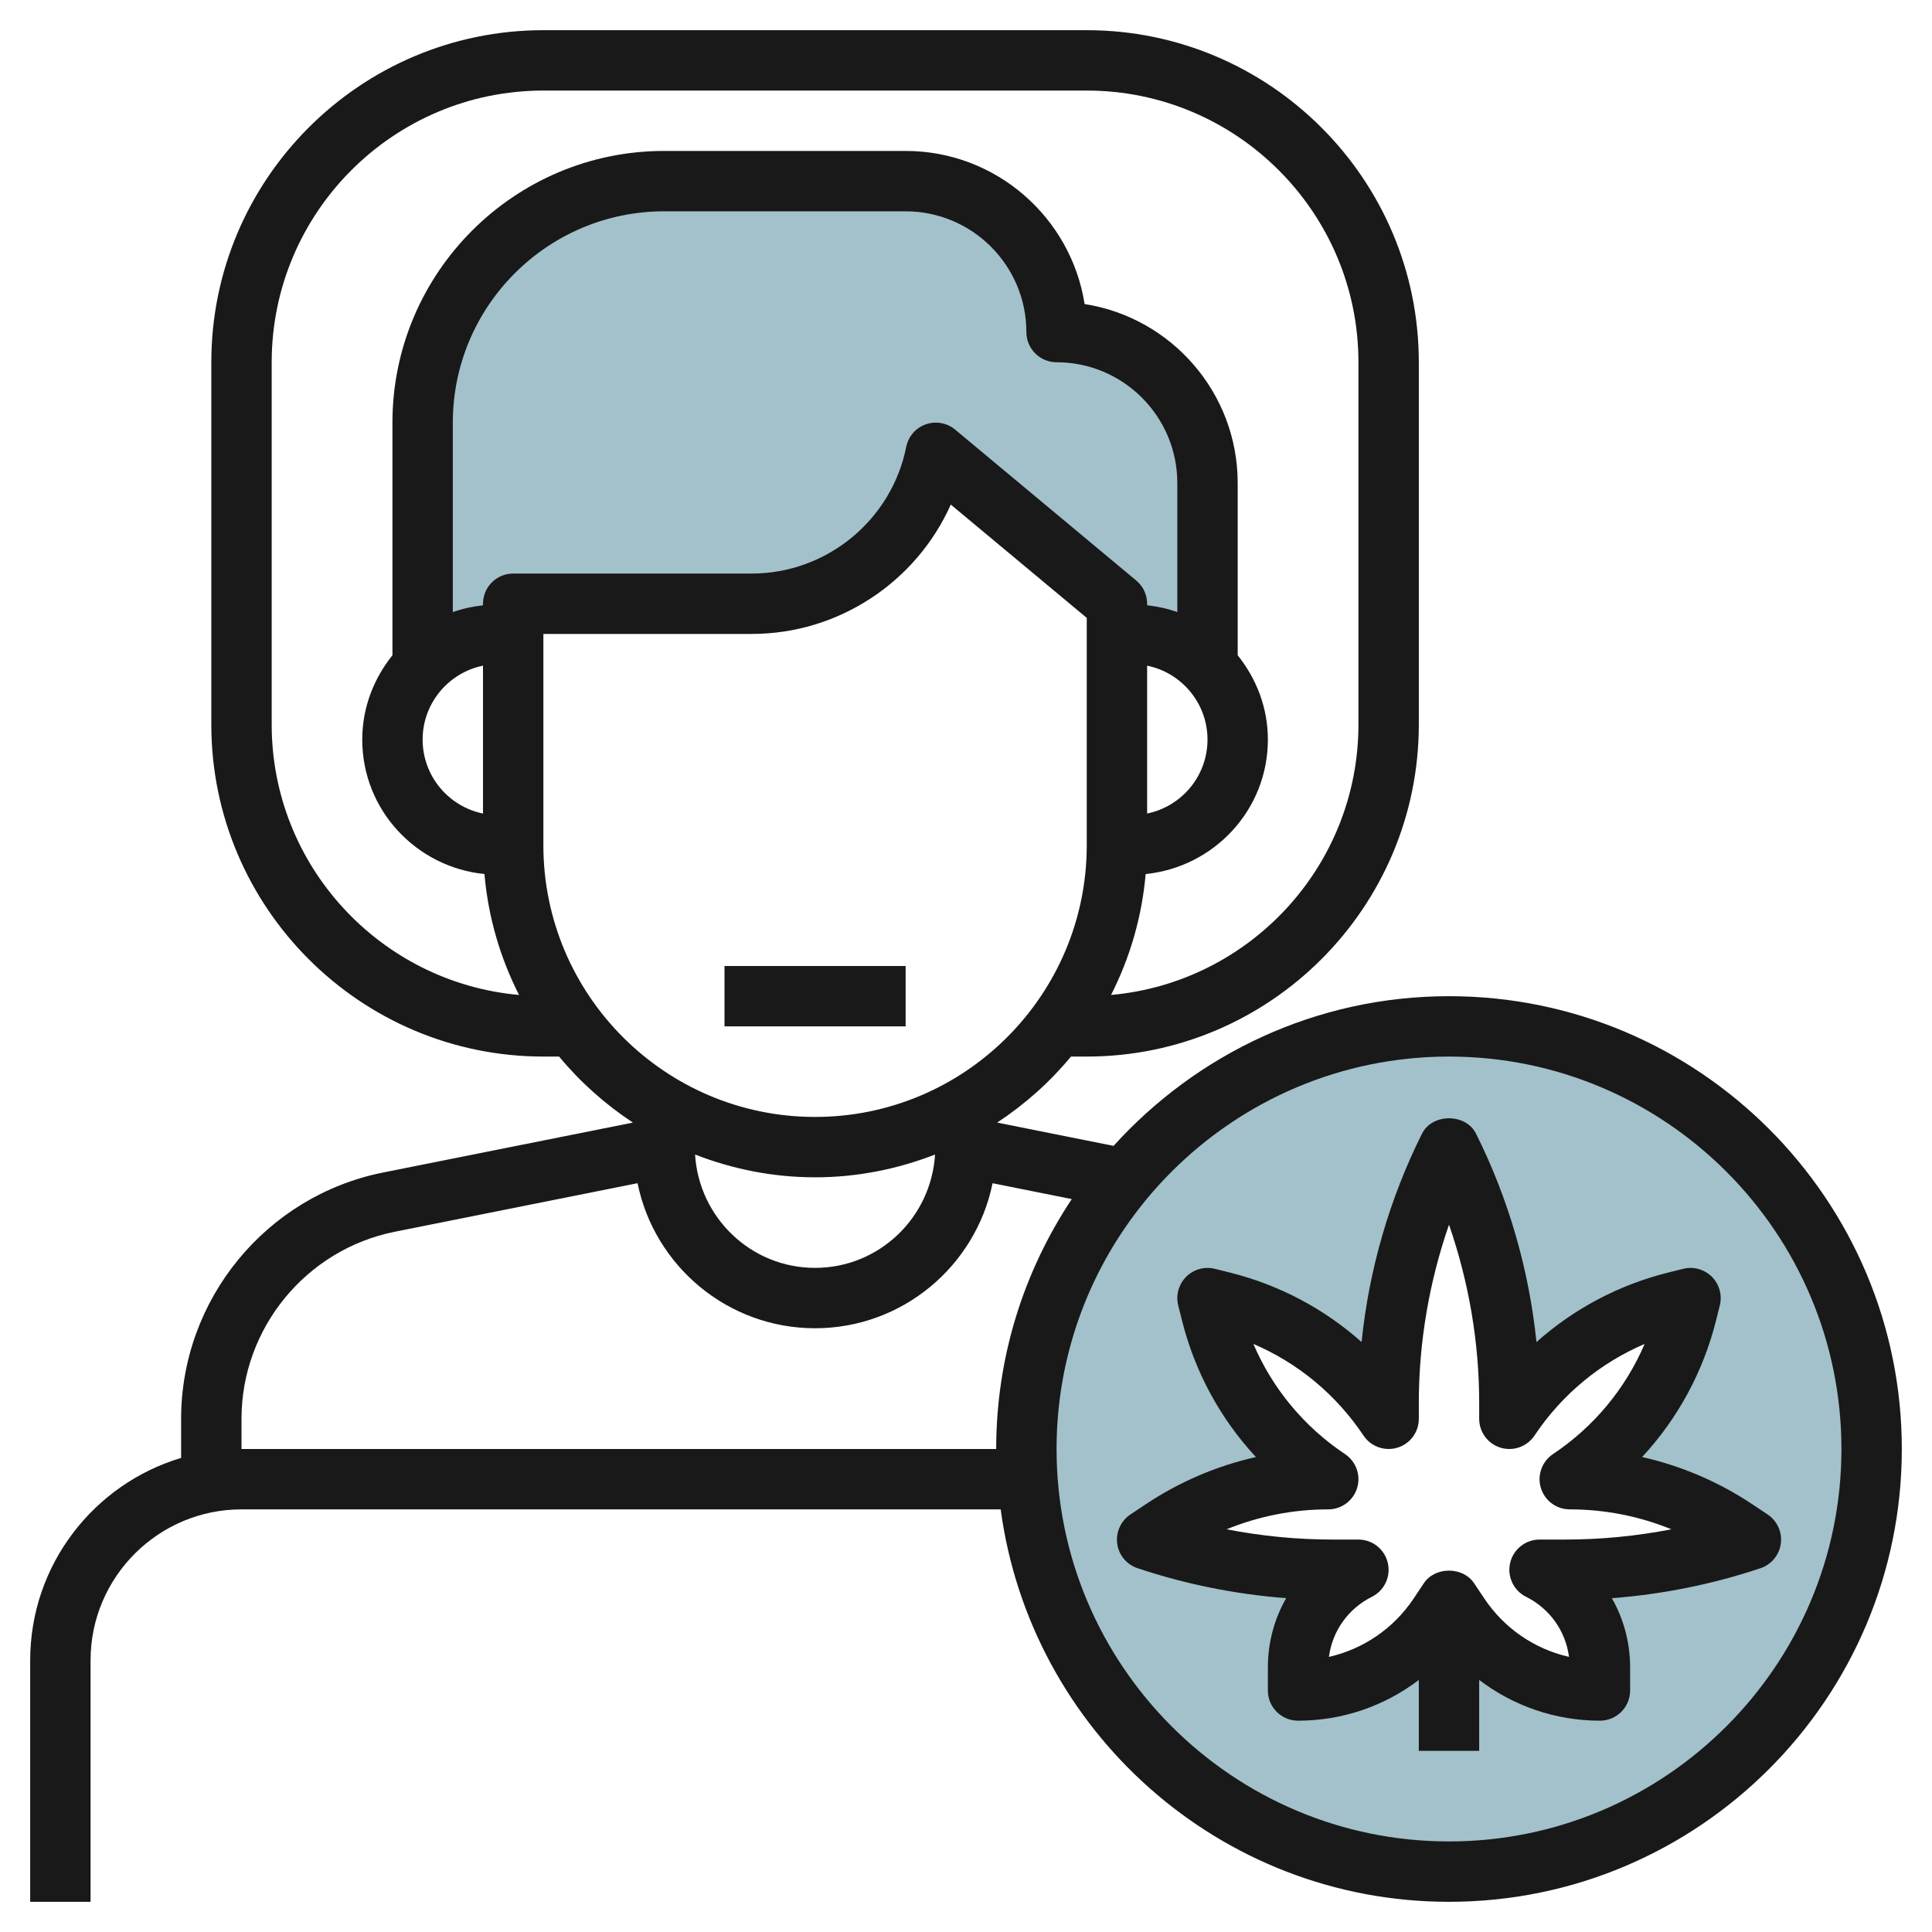 <svg id="Layer_3" enable-background="new 0 0 64 64" height="512" viewBox="0 0 64 64" width="512" xmlns="http://www.w3.org/2000/svg"><g><path d="m40 16c0-2.761-2.239-5-5-5 0-2.761-2.239-5-5-5h-8c-4.418 0-8 3.582-8 8v7h3v-1h7.901c2.965 0 5.518-2.093 6.099-5l6 5v1h3z" fill="#a3c1ca"/></g><g><path d="m48 34c-7.732 0-14 6.268-14 14s6.268 14 14 14 14-6.268 14-14-6.268-14-14-14zm5 21.236v.764c-1.874 0-3.625-.937-4.664-2.496l-.336-.504-.336.503c-1.039 1.56-2.79 2.497-4.664 2.497v-.764c0-1.37.774-2.623 2-3.235h-.838c-2.094 0-4.175-.338-6.162-1l.504-.336c1.627-1.085 3.54-1.665 5.496-1.665-1.93-1.287-3.312-3.248-3.875-5.499l-.125-.501.502.126c2.251.563 4.211 1.944 5.498 3.874v-.527c0-2.941.685-5.842 2-8.473 1.315 2.631 2 5.532 2 8.473v.527c1.287-1.93 3.247-3.312 5.498-3.874l.502-.126-.125.501c-.563 2.252-1.945 4.212-3.875 5.499 1.956 0 3.869.579 5.496 1.664l.504.336c-1.987.662-4.068 1-6.162 1h-.838c1.226.613 2 1.866 2 3.236z" fill="#a3c1ca"/><g fill="#191919"><path d="m3 55c0-2.757 2.243-5 5-5h25.149c.983 7.326 7.259 13 14.851 13 8.271 0 15-6.729 15-15s-6.729-15-15-15c-4.407 0-8.364 1.922-11.111 4.958l-3.856-.771c.919-.606 1.745-1.341 2.445-2.187h.522c6.065 0 11-4.935 11-11v-12c0-6.065-4.935-11-11-11h-18c-6.065 0-11 4.935-11 11v12c0 6.065 4.935 11 11 11h.521c.7.846 1.526 1.581 2.445 2.187l-8.279 1.655c-3.875.775-6.687 4.206-6.687 8.158v1.295c-2.887.863-5 3.54-5 6.705v8h2zm45-20c7.168 0 13 5.832 13 13s-5.832 13-13 13-13-5.832-13-13 5.832-13 13-13zm-39-11v-12c0-4.962 4.037-9 9-9h18c4.963 0 9 4.038 9 9v12c0 4.691-3.608 8.55-8.195 8.959.621-1.223 1.022-2.573 1.146-4.005 2.268-.23 4.049-2.127 4.049-4.454 0-1.061-.384-2.024-1-2.794v-5.706c0-2.993-2.202-5.481-5.071-5.928-.449-2.869-2.936-5.072-5.929-5.072h-8c-4.963 0-9 4.038-9 9v7.706c-.616.77-1 1.733-1 2.794 0 2.327 1.781 4.224 4.048 4.454.124 1.431.525 2.782 1.146 4.005-4.586-.409-8.194-4.268-8.194-8.959zm5 .5c0-1.207.86-2.217 2-2.449v4.899c-1.14-.233-2-1.243-2-2.45zm2-4.5v.051c-.347.039-.681.112-1 .226v-6.277c0-3.86 3.141-7 7-7h8c2.206 0 4 1.794 4 4 0 .552.447 1 1 1 2.206 0 4 1.794 4 4v4.276c-.319-.114-.653-.187-1-.226v-.05c0-.297-.132-.578-.359-.768l-6-5c-.271-.226-.642-.292-.974-.175s-.578.401-.647.747c-.487 2.431-2.639 4.196-5.119 4.196h-7.901c-.553 0-1 .448-1 1zm22 2.051c1.14.232 2 1.242 2 2.449s-.86 2.217-2 2.449zm-20 5.949v-7h6.901c2.888 0 5.455-1.73 6.595-4.285l4.504 3.753v7.532c0 4.962-4.037 9-9 9s-9-4.038-9-9zm12.975 10.245c-.129 2.09-1.853 3.755-3.975 3.755s-3.846-1.665-3.975-3.755c1.235.481 2.572.755 3.975.755s2.74-.274 3.975-.755zm-22.975 8.755c0-3.002 2.137-5.608 5.08-6.197l8.04-1.608c.556 2.738 2.981 4.805 5.88 4.805s5.324-2.067 5.88-4.804l2.624.525c-1.579 2.374-2.504 5.22-2.504 8.279h-25z"/><path d="m24 32h6v2h-6z"/><path d="m37.684 51.949c1.6.533 3.249.865 4.922.992-.391.684-.606 1.47-.606 2.295v.764c0 .552.447 1 1 1 1.469 0 2.867-.486 4-1.349v2.349h2v-2.35c1.134.864 2.531 1.35 4 1.35.553 0 1-.448 1-1v-.764c0-.825-.215-1.611-.605-2.294 1.673-.127 3.322-.459 4.922-.992.362-.121.624-.438.675-.816s-.119-.753-.437-.965l-.504-.336c-1.122-.748-2.358-1.275-3.654-1.567 1.176-1.266 2.021-2.815 2.449-4.522l.125-.501c.085-.34-.016-.701-.264-.949-.249-.248-.609-.347-.949-.263l-.502.125c-1.634.408-3.124 1.202-4.359 2.301-.245-2.397-.926-4.751-2.002-6.904-.34-.678-1.449-.678-1.789 0-1.076 2.153-1.757 4.507-2.002 6.904-1.235-1.1-2.726-1.893-4.359-2.301l-.502-.125c-.338-.084-.7.015-.949.263-.248.249-.349.609-.264.949l.126.502c.427 1.706 1.272 3.255 2.448 4.521-1.296.292-2.532.819-3.654 1.567l-.504.336c-.317.212-.487.586-.437.965s.312.695.675.815zm6.316-1.949c.44 0 .829-.289.957-.71s-.036-.877-.402-1.122c-1.354-.903-2.403-2.171-3.035-3.648 1.477.631 2.744 1.68 3.648 3.035.245.367.702.528 1.122.402.422-.127.71-.516.71-.957v-.527c0-2.003.343-4.009 1-5.903.657 1.894 1 3.899 1 5.903v.527c0 .44.288.83.71.957.421.128.877-.036 1.122-.402.904-1.355 2.172-2.404 3.648-3.035-.632 1.478-1.681 2.745-3.035 3.648-.366.245-.53.7-.402 1.122s.517.71.957.71c1.164 0 2.305.226 3.368.66-1.161.226-2.342.34-3.53.34h-.838c-.464 0-.867.319-.974.771-.106.451.111.917.526 1.124.787.393 1.311 1.137 1.424 1.991-1.138-.258-2.146-.942-2.809-1.937l-.336-.503c-.371-.556-1.293-.556-1.664 0l-.336.504c-.662.995-1.671 1.678-2.809 1.937.113-.854.637-1.598 1.424-1.991.415-.207.633-.673.526-1.124-.105-.453-.508-.772-.972-.772h-.838c-1.188 0-2.369-.114-3.53-.34 1.063-.434 2.204-.66 3.368-.66z"/></g></g></svg>